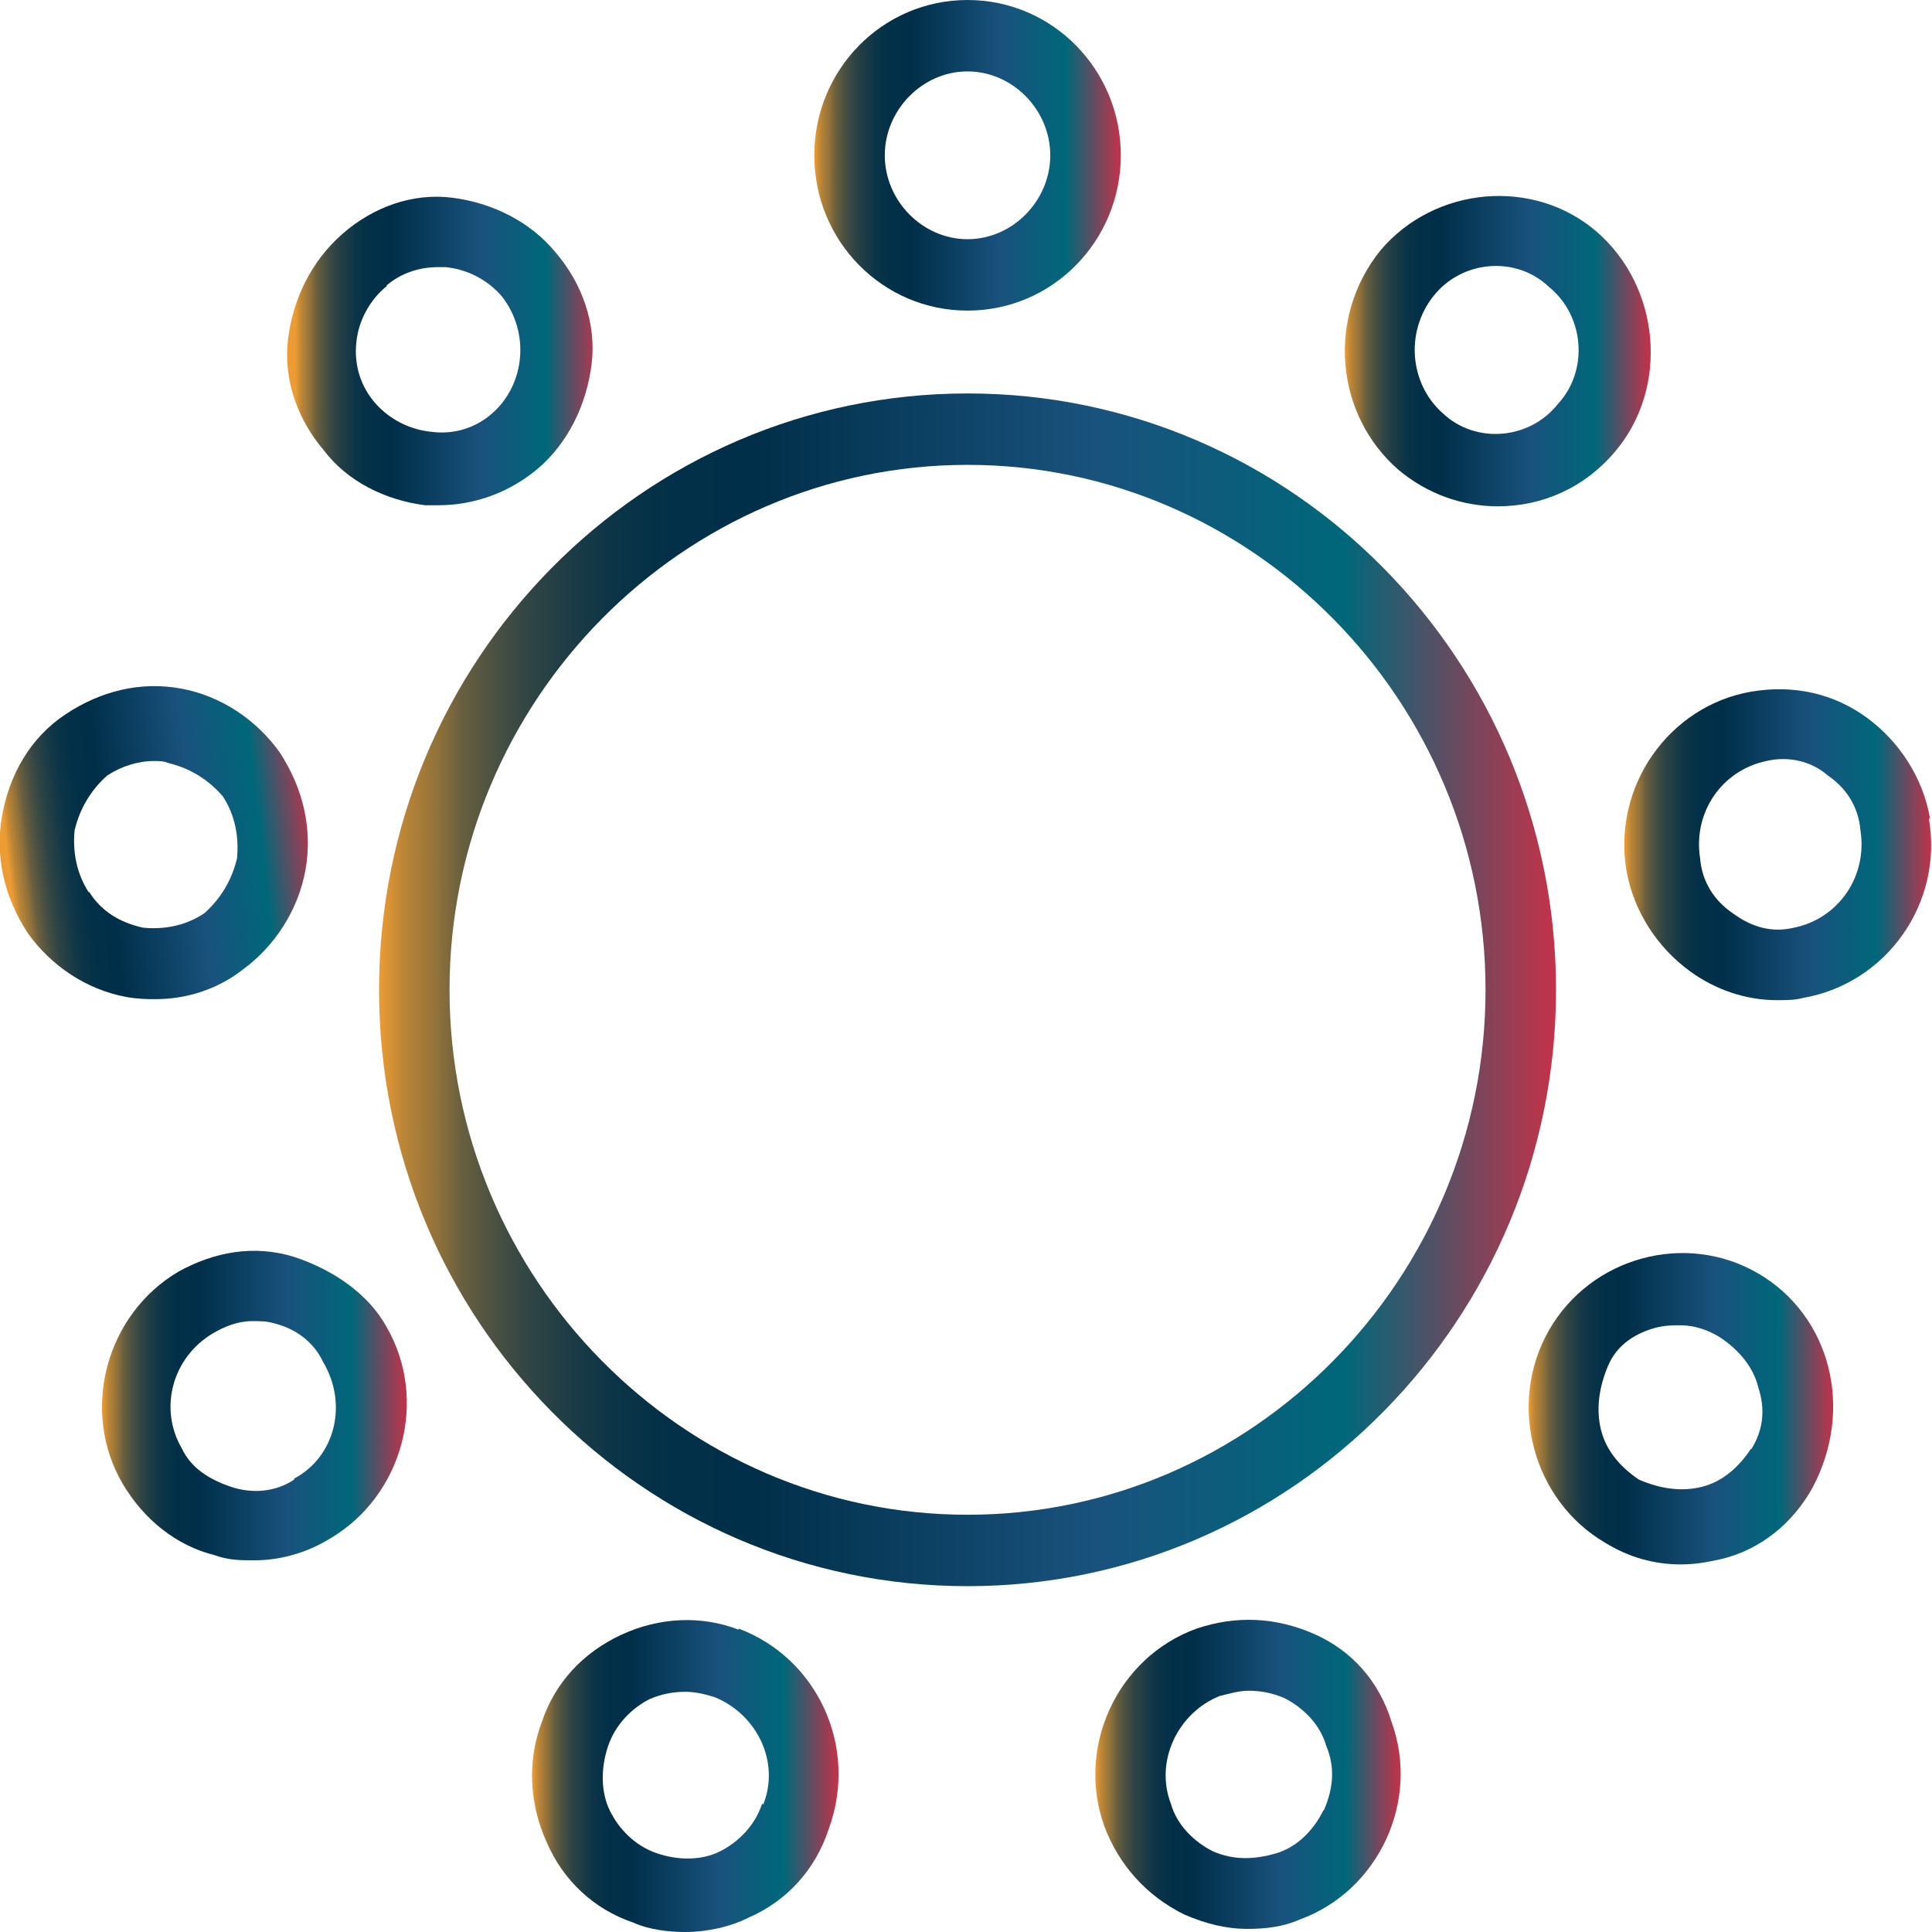 <svg width="31" height="31" viewBox="0 0 31 31" fill="none" xmlns="http://www.w3.org/2000/svg">
<g clip-path="url(#clip0_94_463)">
<path d="M24.967 15.882C24.967 10.599 20.738 6.313 15.525 6.313C10.312 6.313 6.082 10.599 6.082 15.882C6.082 21.165 10.312 25.451 15.525 25.451C20.738 25.451 24.967 21.165 24.967 15.882ZM15.525 24.305C10.951 24.305 7.213 20.517 7.213 15.882C7.213 11.247 10.951 7.459 15.525 7.459C20.098 7.459 23.836 11.247 23.836 15.882C23.836 20.517 20.098 24.305 15.525 24.305Z" fill="url(#paint0_linear_94_463)"/>
<path d="M15.525 4.984C16.885 4.984 17.984 3.871 17.984 2.492C17.984 1.113 16.885 0 15.525 0C14.164 0 13.066 1.113 13.066 2.492C13.066 3.871 14.164 4.984 15.525 4.984ZM15.525 1.146C16.246 1.146 16.852 1.761 16.852 2.492C16.852 3.223 16.246 3.838 15.525 3.838C14.803 3.838 14.197 3.223 14.197 2.492C14.197 1.761 14.803 1.146 15.525 1.146Z" fill="url(#paint1_linear_94_463)"/>
<path d="M6.803 8.107H7.033C7.607 8.107 8.164 7.908 8.623 7.526C9.115 7.11 9.41 6.496 9.492 5.848C9.574 5.2 9.344 4.552 8.918 4.054C8.508 3.555 7.902 3.256 7.262 3.173C6.623 3.09 5.984 3.323 5.492 3.755C5 4.187 4.705 4.785 4.623 5.433C4.541 6.08 4.771 6.728 5.197 7.227C5.574 7.725 6.18 8.024 6.82 8.107H6.803ZM6.197 4.585C6.426 4.386 6.721 4.286 7.033 4.286H7.148C7.492 4.319 7.82 4.486 8.049 4.751C8.508 5.333 8.426 6.164 7.902 6.629C7.639 6.861 7.295 6.978 6.918 6.928C6.574 6.894 6.246 6.728 6.016 6.463C5.787 6.197 5.672 5.848 5.721 5.466C5.754 5.167 5.918 4.818 6.213 4.585H6.197Z" fill="url(#paint2_linear_94_463)"/>
<path d="M2.492 16.032C2.984 16.032 3.475 15.882 3.885 15.566C4.41 15.184 4.787 14.603 4.902 13.955C5.016 13.307 4.869 12.659 4.492 12.078C4.115 11.546 3.541 11.164 2.902 11.048C2.262 10.931 1.623 11.081 1.049 11.463C0.475 11.845 0.148 12.443 0.033 13.091C-0.082 13.739 0.066 14.387 0.443 14.969C0.82 15.5 1.393 15.882 2.033 15.998C2.23 16.032 2.377 16.032 2.492 16.032ZM1.426 14.321C1.23 14.021 1.164 13.673 1.197 13.324C1.279 12.975 1.459 12.676 1.721 12.443C1.951 12.294 2.213 12.211 2.475 12.211C2.557 12.211 2.623 12.211 2.705 12.244C3.049 12.327 3.344 12.51 3.574 12.776C3.771 13.075 3.836 13.424 3.803 13.772C3.721 14.121 3.541 14.42 3.279 14.653C2.984 14.852 2.639 14.919 2.295 14.885C1.918 14.802 1.623 14.62 1.426 14.304V14.321Z" fill="url(#paint3_linear_94_463)"/>
<path d="M4.721 20.168C4.082 19.969 3.443 20.085 2.869 20.401C1.705 21.082 1.279 22.627 1.967 23.806C2.311 24.388 2.836 24.803 3.443 24.953C3.672 25.036 3.852 25.036 4.082 25.036C4.492 25.036 4.918 24.92 5.295 24.687C6.459 24.006 6.885 22.461 6.197 21.281C5.902 20.75 5.328 20.368 4.721 20.168ZM4.721 23.74C4.426 23.939 4.049 23.973 3.705 23.856C3.361 23.74 3.066 23.557 2.918 23.242C2.541 22.594 2.771 21.78 3.41 21.398C3.607 21.281 3.82 21.198 4.049 21.198C4.164 21.198 4.279 21.198 4.393 21.232C4.738 21.315 5.033 21.531 5.18 21.846C5.59 22.527 5.377 23.375 4.721 23.724V23.74Z" fill="url(#paint4_linear_94_463)"/>
<path d="M11.852 26.149C11.246 25.916 10.574 25.95 9.967 26.232C9.361 26.514 8.902 26.996 8.689 27.644C8.459 28.259 8.492 28.94 8.77 29.555C9.033 30.169 9.525 30.634 10.164 30.85C10.426 30.967 10.738 31 11 31C11.344 31 11.721 30.917 12.016 30.767C12.623 30.502 13.082 30.003 13.295 29.355C13.787 28.01 13.098 26.598 11.852 26.132V26.149ZM12.229 28.94C12.115 29.289 11.852 29.555 11.557 29.704C11.262 29.854 10.885 29.854 10.541 29.737C10.197 29.621 9.934 29.355 9.787 29.056C9.639 28.757 9.639 28.375 9.754 28.026C9.869 27.677 10.131 27.412 10.426 27.262C10.623 27.179 10.803 27.146 11 27.146C11.148 27.146 11.295 27.179 11.459 27.229C12.131 27.495 12.525 28.259 12.246 28.956L12.229 28.94Z" fill="url(#paint5_linear_94_463)"/>
<path d="M21.082 26.216C20.475 25.95 19.836 25.916 19.197 26.133C17.918 26.598 17.262 28.043 17.721 29.306C17.951 29.92 18.393 30.419 19 30.718C19.344 30.867 19.672 30.95 20.016 30.95C20.311 30.95 20.59 30.917 20.852 30.801C22.131 30.336 22.787 28.89 22.328 27.628C22.131 26.98 21.689 26.481 21.082 26.216ZM21.23 29.056C21.082 29.355 20.82 29.638 20.475 29.738C20.131 29.837 19.803 29.854 19.459 29.704C19.164 29.555 18.885 29.289 18.787 28.94C18.525 28.259 18.902 27.478 19.574 27.212C19.721 27.179 19.869 27.129 20.033 27.129C20.23 27.129 20.41 27.163 20.607 27.246C20.902 27.395 21.18 27.661 21.279 28.01C21.426 28.359 21.393 28.691 21.246 29.04L21.23 29.056Z" fill="url(#paint6_linear_94_463)"/>
<path d="M28.213 20.434C27.049 19.753 25.525 20.168 24.852 21.348C24.18 22.527 24.59 24.072 25.754 24.753C26.131 24.986 26.541 25.102 26.967 25.102C27.197 25.102 27.377 25.069 27.607 25.019C28.246 24.87 28.77 24.438 29.082 23.873C29.754 22.61 29.377 21.115 28.213 20.434ZM28.098 23.242C27.902 23.541 27.639 23.773 27.311 23.856C26.984 23.939 26.639 23.89 26.295 23.74C26 23.541 25.77 23.275 25.689 22.943C25.607 22.61 25.656 22.262 25.803 21.913C25.951 21.564 26.262 21.381 26.59 21.298C26.738 21.265 26.852 21.265 26.967 21.265C27.197 21.265 27.426 21.348 27.607 21.464C27.902 21.663 28.131 21.929 28.213 22.262C28.328 22.61 28.295 22.943 28.098 23.258V23.242Z" fill="url(#paint7_linear_94_463)"/>
<path d="M30.967 13.124C30.852 12.476 30.475 11.895 29.951 11.513C29.426 11.131 28.787 10.981 28.098 11.098C26.77 11.33 25.869 12.626 26.098 13.972C26.213 14.62 26.59 15.201 27.115 15.583C27.525 15.882 28.016 16.048 28.508 16.048C28.656 16.048 28.803 16.048 28.918 16.015C30.279 15.783 31.18 14.487 30.951 13.141L30.967 13.124ZM28.787 14.885C28.443 14.968 28.115 14.885 27.803 14.653C27.508 14.453 27.311 14.154 27.279 13.772C27.164 13.041 27.623 12.36 28.344 12.211C28.689 12.128 29.066 12.211 29.328 12.443C29.623 12.643 29.82 12.942 29.852 13.324C29.967 14.055 29.508 14.736 28.787 14.885Z" fill="url(#paint8_linear_94_463)"/>
<path d="M22.443 7.542C22.902 7.924 23.459 8.124 24.033 8.124C24.754 8.124 25.426 7.825 25.918 7.243C26.787 6.213 26.639 4.602 25.623 3.721C24.607 2.841 23.016 2.99 22.148 4.02C21.279 5.1 21.426 6.662 22.443 7.542ZM23 4.751C23.459 4.17 24.328 4.103 24.852 4.602C25.426 5.067 25.492 5.947 25 6.479C24.541 7.061 23.672 7.127 23.148 6.629C22.623 6.163 22.541 5.333 23 4.751Z" fill="url(#paint9_linear_94_463)"/>
</g>
<defs>
<linearGradient id="paint0_linear_94_463" x1="6.082" y1="15.882" x2="24.967" y2="15.882" gradientUnits="userSpaceOnUse">
<stop stop-color="#EC9C33"/>
<stop offset="0.02" stop-color="#BC8637"/>
<stop offset="0.05" stop-color="#90713B"/>
<stop offset="0.07" stop-color="#695F3F"/>
<stop offset="0.1" stop-color="#485042"/>
<stop offset="0.13" stop-color="#2E4444"/>
<stop offset="0.17" stop-color="#193A46"/>
<stop offset="0.2" stop-color="#0B3447"/>
<stop offset="0.25" stop-color="#023048"/>
<stop offset="0.32" stop-color="#002F49"/>
<stop offset="0.61" stop-color="#19527D"/>
<stop offset="0.82" stop-color="#00677A"/>
<stop offset="1" stop-color="#C33249"/>
</linearGradient>
<linearGradient id="paint1_linear_94_463" x1="13.066" y1="2.492" x2="17.984" y2="2.492" gradientUnits="userSpaceOnUse">
<stop stop-color="#EC9C33"/>
<stop offset="0.02" stop-color="#BC8637"/>
<stop offset="0.05" stop-color="#90713B"/>
<stop offset="0.07" stop-color="#695F3F"/>
<stop offset="0.1" stop-color="#485042"/>
<stop offset="0.13" stop-color="#2E4444"/>
<stop offset="0.17" stop-color="#193A46"/>
<stop offset="0.2" stop-color="#0B3447"/>
<stop offset="0.25" stop-color="#023048"/>
<stop offset="0.32" stop-color="#002F49"/>
<stop offset="0.61" stop-color="#19527D"/>
<stop offset="0.82" stop-color="#00677A"/>
<stop offset="1" stop-color="#C33249"/>
</linearGradient>
<linearGradient id="paint2_linear_94_463" x1="4.738" y1="5.632" x2="9.639" y2="5.632" gradientUnits="userSpaceOnUse">
<stop stop-color="#EC9C33"/>
<stop offset="0.02" stop-color="#BC8637"/>
<stop offset="0.05" stop-color="#90713B"/>
<stop offset="0.07" stop-color="#695F3F"/>
<stop offset="0.1" stop-color="#485042"/>
<stop offset="0.13" stop-color="#2E4444"/>
<stop offset="0.17" stop-color="#193A46"/>
<stop offset="0.2" stop-color="#0B3447"/>
<stop offset="0.25" stop-color="#023048"/>
<stop offset="0.32" stop-color="#002F49"/>
<stop offset="0.61" stop-color="#19527D"/>
<stop offset="0.82" stop-color="#00677A"/>
<stop offset="1" stop-color="#C33249"/>
</linearGradient>
<linearGradient id="paint3_linear_94_463" x1="0.131" y1="13.822" x2="5.051" y2="13.24" gradientUnits="userSpaceOnUse">
<stop stop-color="#EC9C33"/>
<stop offset="0.02" stop-color="#BC8637"/>
<stop offset="0.05" stop-color="#90713B"/>
<stop offset="0.07" stop-color="#695F3F"/>
<stop offset="0.1" stop-color="#485042"/>
<stop offset="0.13" stop-color="#2E4444"/>
<stop offset="0.17" stop-color="#193A46"/>
<stop offset="0.2" stop-color="#0B3447"/>
<stop offset="0.25" stop-color="#023048"/>
<stop offset="0.32" stop-color="#002F49"/>
<stop offset="0.61" stop-color="#19527D"/>
<stop offset="0.82" stop-color="#00677A"/>
<stop offset="1" stop-color="#C33249"/>
</linearGradient>
<linearGradient id="paint4_linear_94_463" x1="1.639" y1="22.561" x2="6.525" y2="22.561" gradientUnits="userSpaceOnUse">
<stop stop-color="#EC9C33"/>
<stop offset="0.02" stop-color="#BC8637"/>
<stop offset="0.05" stop-color="#90713B"/>
<stop offset="0.07" stop-color="#695F3F"/>
<stop offset="0.1" stop-color="#485042"/>
<stop offset="0.13" stop-color="#2E4444"/>
<stop offset="0.17" stop-color="#193A46"/>
<stop offset="0.2" stop-color="#0B3447"/>
<stop offset="0.25" stop-color="#023048"/>
<stop offset="0.32" stop-color="#002F49"/>
<stop offset="0.61" stop-color="#19527D"/>
<stop offset="0.82" stop-color="#00677A"/>
<stop offset="1" stop-color="#C33249"/>
</linearGradient>
<linearGradient id="paint5_linear_94_463" x1="8.541" y1="28.491" x2="13.459" y2="28.491" gradientUnits="userSpaceOnUse">
<stop stop-color="#EC9C33"/>
<stop offset="0.02" stop-color="#BC8637"/>
<stop offset="0.05" stop-color="#90713B"/>
<stop offset="0.07" stop-color="#695F3F"/>
<stop offset="0.1" stop-color="#485042"/>
<stop offset="0.13" stop-color="#2E4444"/>
<stop offset="0.17" stop-color="#193A46"/>
<stop offset="0.2" stop-color="#0B3447"/>
<stop offset="0.25" stop-color="#023048"/>
<stop offset="0.32" stop-color="#002F49"/>
<stop offset="0.61" stop-color="#19527D"/>
<stop offset="0.82" stop-color="#00677A"/>
<stop offset="1" stop-color="#C33249"/>
</linearGradient>
<linearGradient id="paint6_linear_94_463" x1="17.574" y1="28.475" x2="22.475" y2="28.475" gradientUnits="userSpaceOnUse">
<stop stop-color="#EC9C33"/>
<stop offset="0.02" stop-color="#BC8637"/>
<stop offset="0.05" stop-color="#90713B"/>
<stop offset="0.07" stop-color="#695F3F"/>
<stop offset="0.1" stop-color="#485042"/>
<stop offset="0.13" stop-color="#2E4444"/>
<stop offset="0.17" stop-color="#193A46"/>
<stop offset="0.2" stop-color="#0B3447"/>
<stop offset="0.25" stop-color="#023048"/>
<stop offset="0.32" stop-color="#002F49"/>
<stop offset="0.61" stop-color="#19527D"/>
<stop offset="0.82" stop-color="#00677A"/>
<stop offset="1" stop-color="#C33249"/>
</linearGradient>
<linearGradient id="paint7_linear_94_463" x1="24.525" y1="22.61" x2="29.426" y2="22.61" gradientUnits="userSpaceOnUse">
<stop stop-color="#EC9C33"/>
<stop offset="0.02" stop-color="#BC8637"/>
<stop offset="0.05" stop-color="#90713B"/>
<stop offset="0.07" stop-color="#695F3F"/>
<stop offset="0.1" stop-color="#485042"/>
<stop offset="0.13" stop-color="#2E4444"/>
<stop offset="0.17" stop-color="#193A46"/>
<stop offset="0.2" stop-color="#0B3447"/>
<stop offset="0.25" stop-color="#023048"/>
<stop offset="0.32" stop-color="#002F49"/>
<stop offset="0.61" stop-color="#19527D"/>
<stop offset="0.82" stop-color="#00677A"/>
<stop offset="1" stop-color="#C33249"/>
</linearGradient>
<linearGradient id="paint8_linear_94_463" x1="26.066" y1="13.556" x2="31" y2="13.556" gradientUnits="userSpaceOnUse">
<stop stop-color="#EC9C33"/>
<stop offset="0.02" stop-color="#BC8637"/>
<stop offset="0.05" stop-color="#90713B"/>
<stop offset="0.07" stop-color="#695F3F"/>
<stop offset="0.1" stop-color="#485042"/>
<stop offset="0.13" stop-color="#2E4444"/>
<stop offset="0.17" stop-color="#193A46"/>
<stop offset="0.2" stop-color="#0B3447"/>
<stop offset="0.25" stop-color="#023048"/>
<stop offset="0.32" stop-color="#002F49"/>
<stop offset="0.61" stop-color="#19527D"/>
<stop offset="0.82" stop-color="#00677A"/>
<stop offset="1" stop-color="#C33249"/>
</linearGradient>
<linearGradient id="paint9_linear_94_463" x1="21.574" y1="5.632" x2="26.475" y2="5.632" gradientUnits="userSpaceOnUse">
<stop stop-color="#EC9C33"/>
<stop offset="0.02" stop-color="#BC8637"/>
<stop offset="0.05" stop-color="#90713B"/>
<stop offset="0.07" stop-color="#695F3F"/>
<stop offset="0.1" stop-color="#485042"/>
<stop offset="0.13" stop-color="#2E4444"/>
<stop offset="0.17" stop-color="#193A46"/>
<stop offset="0.2" stop-color="#0B3447"/>
<stop offset="0.25" stop-color="#023048"/>
<stop offset="0.32" stop-color="#002F49"/>
<stop offset="0.61" stop-color="#19527D"/>
<stop offset="0.82" stop-color="#00677A"/>
<stop offset="1" stop-color="#C33249"/>
</linearGradient>
<clipPath id="clip0_94_463">
<rect width="31" height="31" fill="white"/>
</clipPath>
</defs>
</svg>
